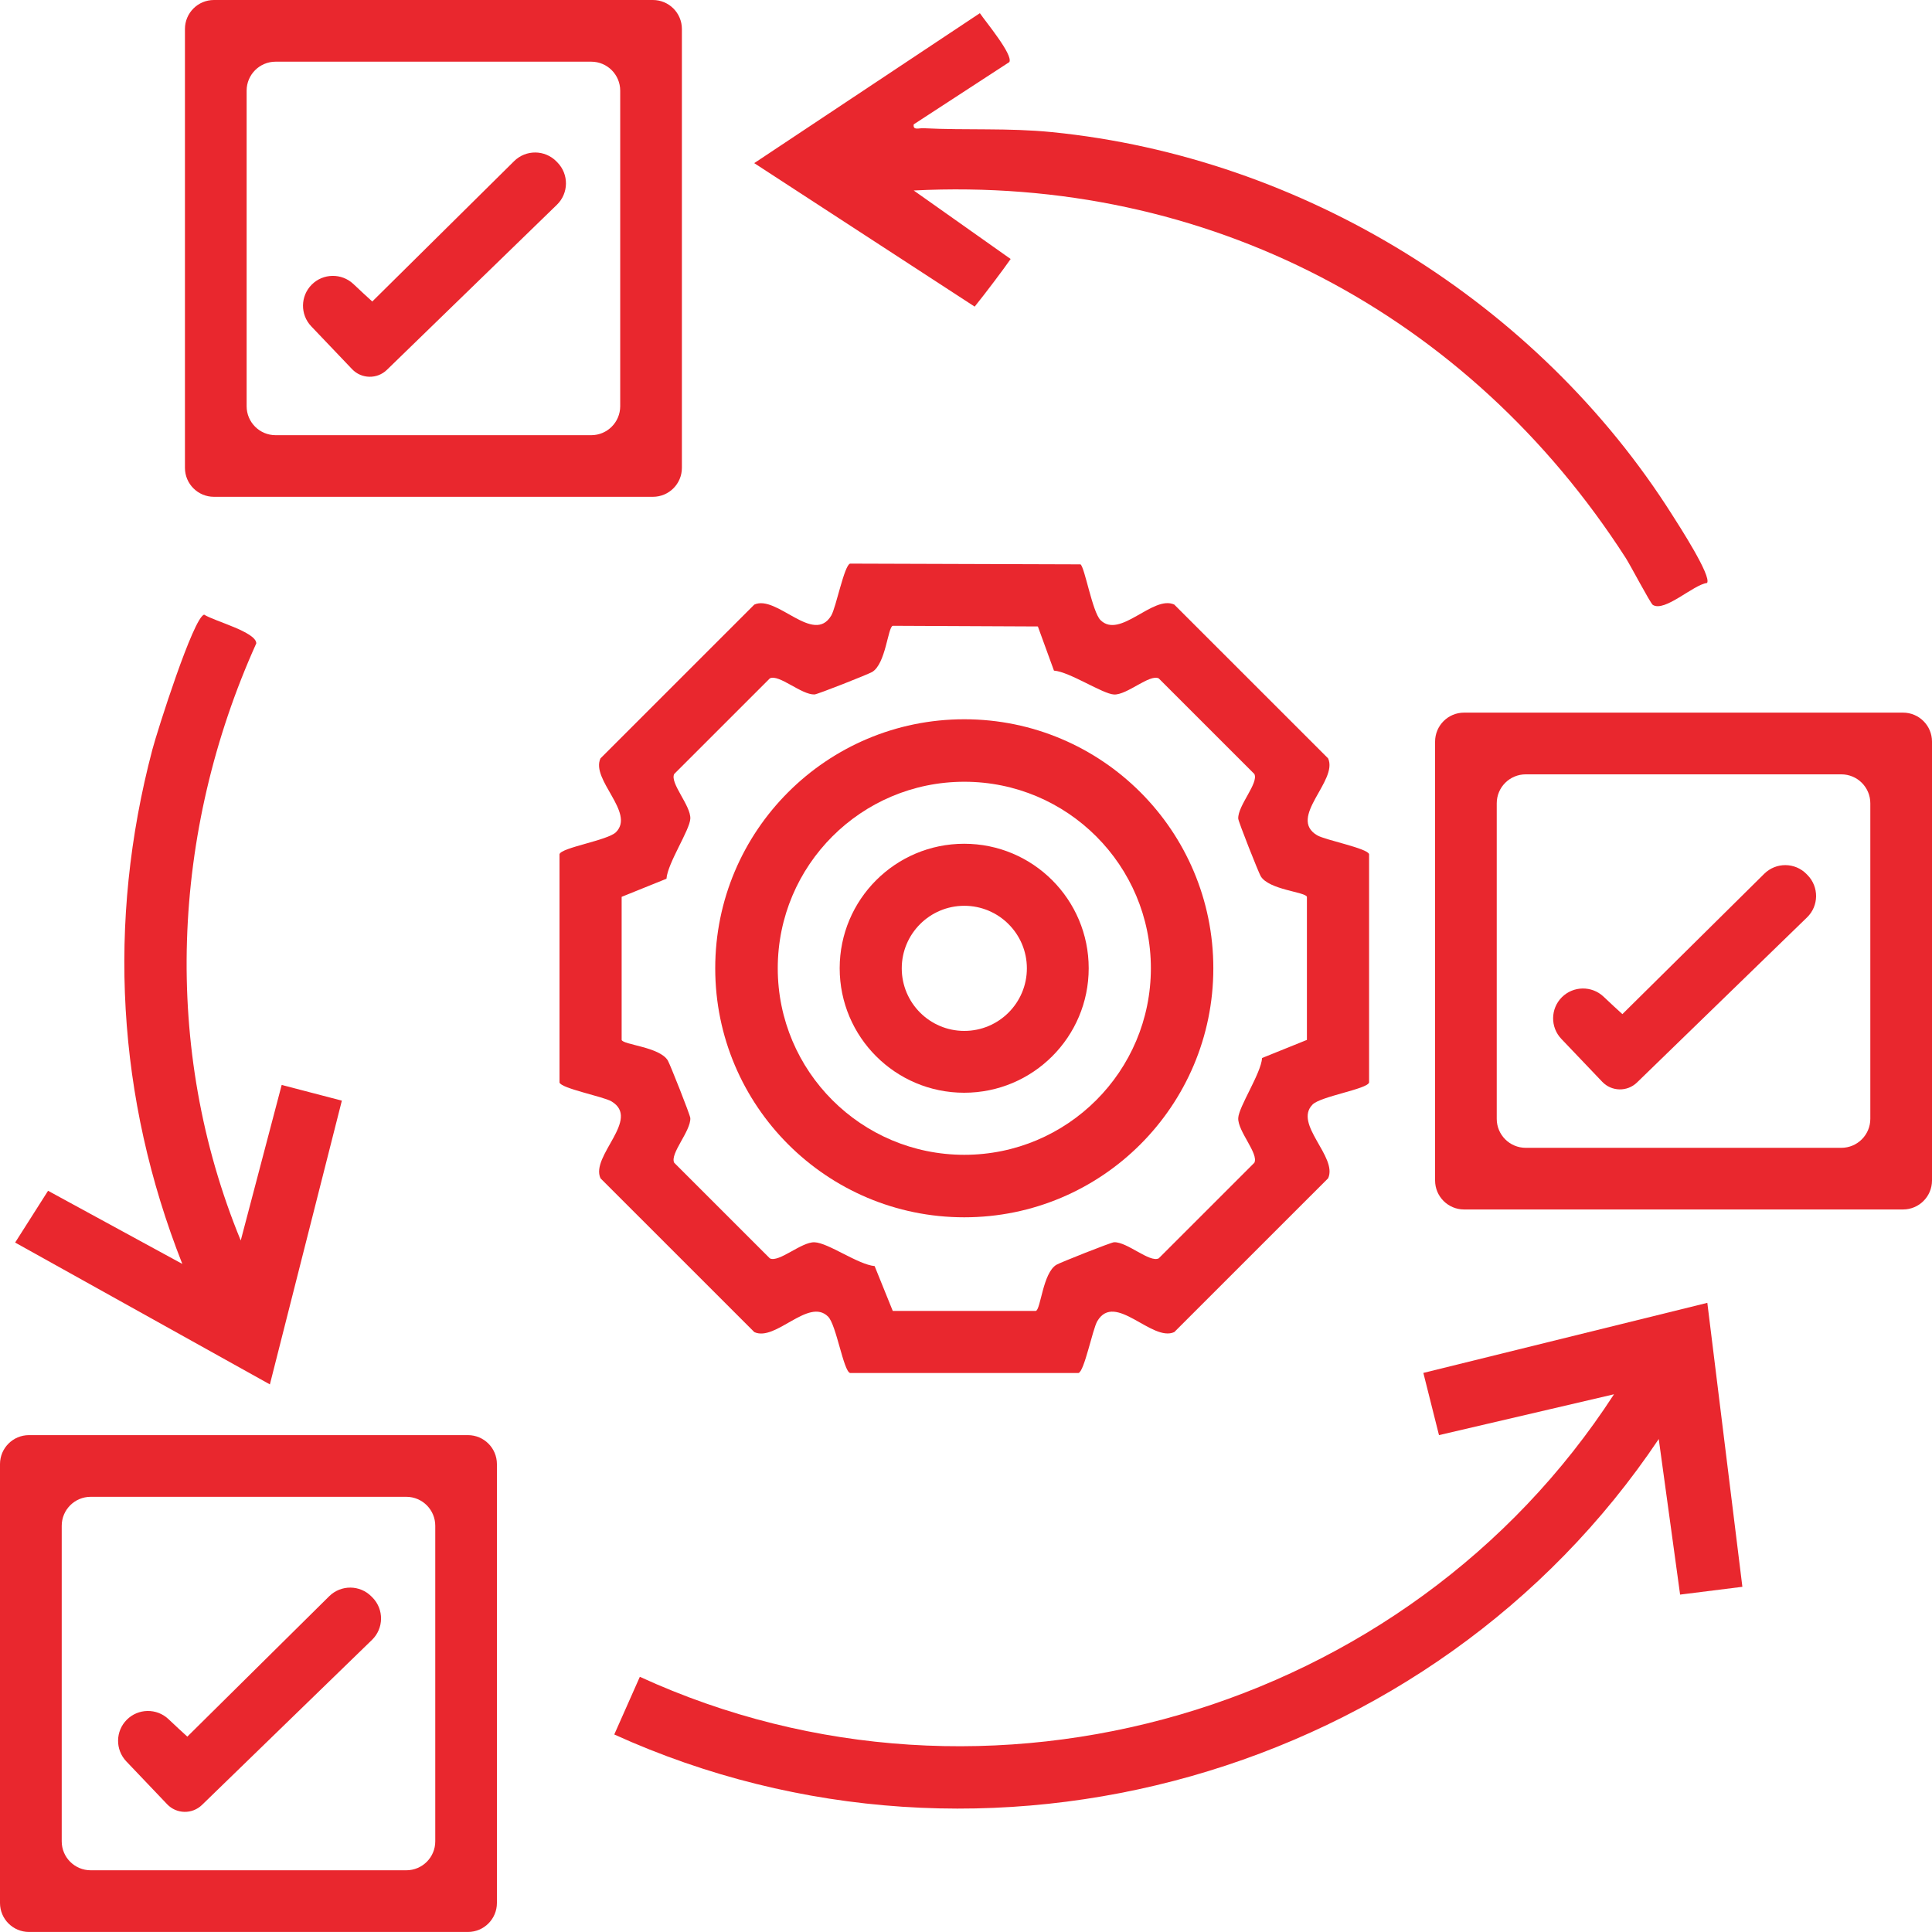 <svg width="55" height="55" viewBox="0 0 55 55" fill="none" xmlns="http://www.w3.org/2000/svg">
<g clip-path="url(#clip0_539_1609)">
<path d="M30.759 16.066C30.879 16.143 31.098 17.424 31.329 17.653C31.885 18.204 32.823 16.931 33.429 17.211L37.808 21.589C38.102 22.224 36.648 23.276 37.496 23.779C37.727 23.916 38.935 24.149 38.975 24.317V30.815C38.929 31.005 37.599 31.208 37.366 31.444C36.816 31.999 38.089 32.937 37.809 33.543L33.43 37.921C32.795 38.215 31.743 36.761 31.239 37.609C31.102 37.84 30.869 39.048 30.701 39.087H24.202C24.012 39.042 23.809 37.712 23.573 37.48C23.018 36.929 22.08 38.202 21.474 37.922L17.095 33.544C16.801 32.909 18.255 31.857 17.406 31.353C17.176 31.217 15.968 30.984 15.928 30.816V24.318C15.974 24.128 17.303 23.925 17.537 23.689C18.087 23.134 16.814 22.196 17.094 21.59L21.473 17.212C22.108 16.918 23.16 18.371 23.664 17.523C23.801 17.293 24.034 16.085 24.201 16.045L30.758 16.066H30.759ZM29.544 17.834L25.415 17.815C25.275 17.853 25.217 18.899 24.828 19.13C24.714 19.197 23.276 19.766 23.187 19.77C22.814 19.782 22.174 19.184 21.916 19.312L19.193 22.034C19.064 22.294 19.669 22.933 19.652 23.305C19.639 23.628 19.004 24.574 18.973 25.016L17.697 25.531V29.604C17.735 29.744 18.78 29.802 19.012 30.191C19.072 30.292 19.648 31.741 19.652 31.83C19.668 32.202 19.064 32.842 19.193 33.101L21.916 35.823C22.173 35.951 22.814 35.352 23.187 35.365C23.578 35.379 24.42 35.997 24.899 36.043L25.415 37.319H29.488C29.628 37.282 29.686 36.236 30.075 36.005C30.176 35.944 31.626 35.368 31.715 35.364C32.087 35.349 32.727 35.952 32.986 35.823L35.709 33.101C35.838 32.841 35.233 32.202 35.25 31.83C35.263 31.507 35.898 30.561 35.929 30.119L37.205 29.604V25.531C37.167 25.391 36.122 25.333 35.89 24.944C35.83 24.843 35.254 23.393 35.25 23.305C35.234 22.933 35.838 22.293 35.709 22.034L32.986 19.312C32.726 19.183 32.087 19.787 31.715 19.771C31.392 19.757 30.445 19.122 30.004 19.091L29.546 17.834H29.544Z" fill="#E9272E"/>
<path d="M48.604 37.089L49.602 45.173L47.829 45.395L47.221 40.966C40.801 50.55 28.052 54.174 17.487 49.377L18.215 47.735C28.096 52.27 40.07 48.76 45.947 39.692L40.965 40.855L40.52 39.084L48.605 37.089H48.604Z" fill="#E9272E"/>
<path d="M26.012 3.54C25.983 3.721 26.162 3.643 26.286 3.65C27.516 3.713 28.69 3.637 29.942 3.761C37.096 4.473 43.782 8.613 47.609 14.665C47.785 14.942 48.734 16.405 48.596 16.596C48.208 16.641 47.39 17.436 47.052 17.22C46.983 17.175 46.417 16.095 46.28 15.882C41.804 8.925 34.358 4.998 26.012 5.423L28.771 7.373C28.577 7.655 28.046 8.359 27.747 8.729L21.471 4.644L27.895 0.375C28.053 0.611 28.847 1.559 28.734 1.767L26.012 3.54Z" fill="#E9272E"/>
<path d="M6.853 35.316L8.019 30.886L9.732 31.333L7.683 39.411L0.431 35.373L1.368 33.899L5.19 35.981C3.326 31.258 3.039 26.259 4.337 21.341C4.47 20.834 5.506 17.567 5.812 17.498C6.109 17.686 7.293 17.99 7.296 18.315C4.877 23.68 4.601 29.842 6.854 35.316L6.853 35.316Z" fill="#E9272E"/>
<path d="M34.541 27.565C34.541 31.48 31.366 34.654 27.451 34.654C23.536 34.654 20.361 31.479 20.361 27.565C20.361 23.65 23.536 20.476 27.451 20.476C31.366 20.476 34.541 23.65 34.541 27.565ZM32.763 27.565C32.763 24.632 30.385 22.255 27.452 22.255C24.519 22.255 22.141 24.632 22.141 27.565C22.141 30.497 24.519 32.875 27.452 32.875C30.385 32.875 32.763 30.497 32.763 27.565Z" fill="#E9272E"/>
<path d="M30.993 27.564C30.993 29.521 29.406 31.108 27.448 31.108C25.491 31.108 23.904 29.521 23.904 27.564C23.904 25.607 25.491 24.02 27.448 24.02C29.406 24.02 30.993 25.607 30.993 27.564ZM29.233 27.567C29.233 26.584 28.435 25.786 27.452 25.786C26.469 25.786 25.671 26.584 25.671 27.567C25.671 28.55 26.469 29.348 27.452 29.348C28.435 29.348 29.233 28.55 29.233 27.567Z" fill="#E9272E"/>
<path d="M15.84 4.596L15.868 4.624C16.198 4.96 16.192 5.501 15.854 5.829L11.014 10.529C10.736 10.799 10.29 10.79 10.023 10.509L8.86 9.289C8.542 8.955 8.549 8.428 8.875 8.102C9.199 7.778 9.724 7.77 10.058 8.083C10.266 8.278 10.445 8.447 10.598 8.583L14.636 4.587C14.971 4.256 15.511 4.26 15.841 4.596H15.84Z" fill="#E9272E"/>
<path d="M18.587 0H6.09C5.634 0 5.265 0.37 5.265 0.825V13.319C5.265 13.775 5.635 14.143 6.09 14.143H18.587C19.043 14.143 19.412 13.774 19.412 13.319V0.825C19.412 0.369 19.042 0 18.587 0ZM17.656 2.581V11.564C17.656 12.02 17.286 12.389 16.831 12.389H7.846C7.39 12.389 7.021 12.019 7.021 11.564V2.581C7.021 2.125 7.391 1.756 7.846 1.756H16.831C17.287 1.756 17.656 2.126 17.656 2.581Z" fill="#E9272E"/>
<path d="M51.428 24.883L51.456 24.911C51.786 25.247 51.781 25.788 51.443 26.116L46.602 30.816C46.324 31.086 45.879 31.077 45.612 30.796L44.449 29.576C44.13 29.242 44.137 28.715 44.463 28.389C44.788 28.065 45.313 28.057 45.647 28.37C45.854 28.565 46.034 28.734 46.186 28.87L50.225 24.874C50.56 24.543 51.099 24.547 51.429 24.883H51.428Z" fill="#E9272E"/>
<path d="M54.175 20.287H41.679C41.223 20.287 40.854 20.657 40.854 21.112V33.606C40.854 34.062 41.224 34.431 41.679 34.431H54.175C54.631 34.431 55 34.061 55 33.606V21.112C55 20.656 54.63 20.287 54.175 20.287ZM53.244 22.868V31.851C53.244 32.307 52.874 32.676 52.419 32.676H43.434C42.978 32.676 42.609 32.306 42.609 31.851V22.868C42.609 22.412 42.979 22.044 43.434 22.044H52.419C52.875 22.044 53.244 22.413 53.244 22.868Z" fill="#E9272E"/>
<path d="M10.575 45.45L10.604 45.478C10.934 45.814 10.928 46.356 10.59 46.684L5.75 51.383C5.471 51.653 5.026 51.644 4.759 51.364L3.596 50.143C3.278 49.809 3.284 49.282 3.611 48.956C3.935 48.632 4.46 48.624 4.794 48.938C5.001 49.133 5.181 49.302 5.333 49.438L9.372 45.441C9.707 45.111 10.246 45.114 10.576 45.45H10.575Z" fill="#E9272E"/>
<path d="M13.322 40.855H0.825C0.369 40.855 0 41.225 0 41.68V54.174C0 54.63 0.37 54.999 0.825 54.999H13.321C13.777 54.999 14.146 54.629 14.146 54.174V41.68C14.146 41.224 13.776 40.855 13.321 40.855H13.322ZM12.391 43.436V52.419C12.391 52.875 12.022 53.243 11.566 53.243H2.582C2.126 53.243 1.757 52.874 1.757 52.419V43.436C1.757 42.98 2.127 42.611 2.582 42.611H11.566C12.023 42.611 12.391 42.981 12.391 43.436Z" fill="#E9272E"/>
</g>
<defs>
<clipPath id="clip0_539_1609">
<rect width="55" height="55" fill="white"/>
</clipPath>
</defs>
</svg>
